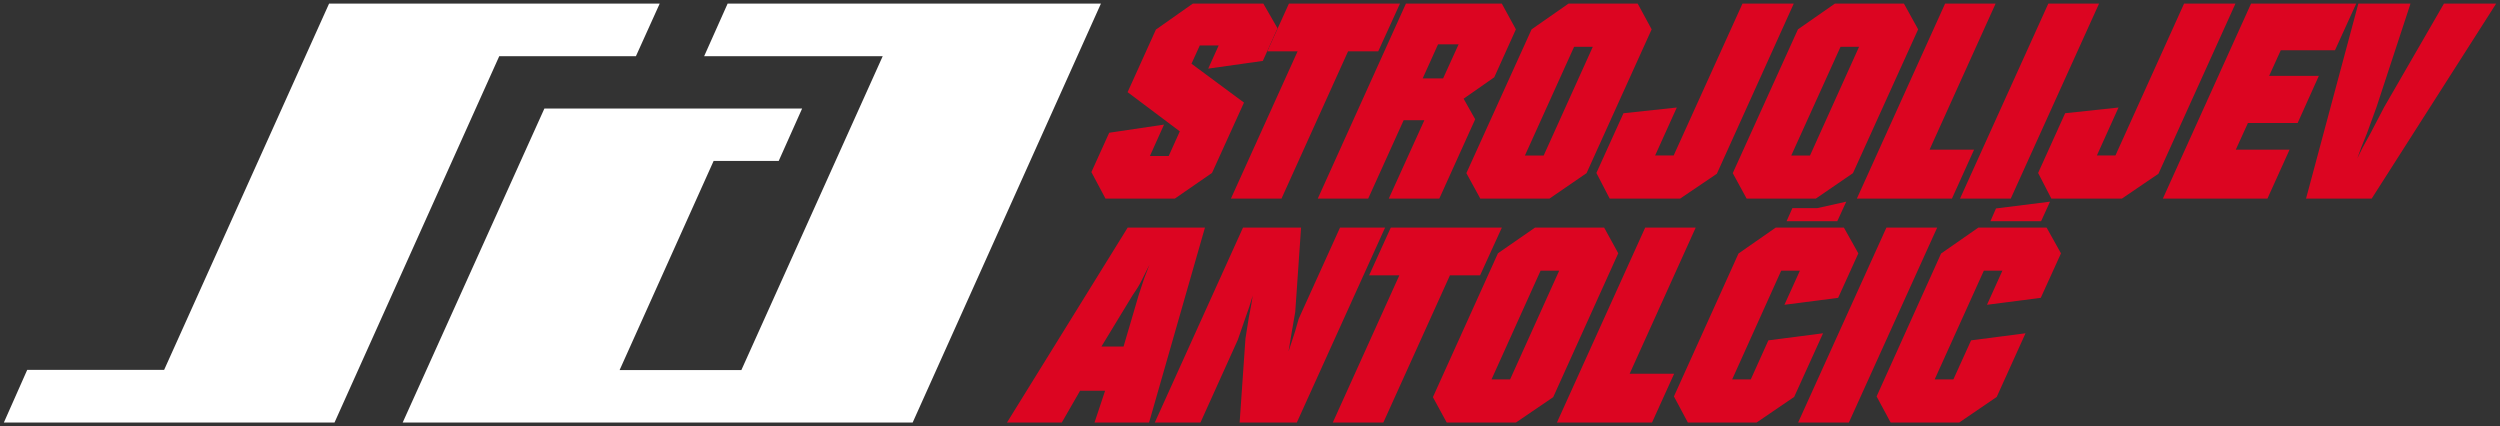 <?xml version="1.0" encoding="utf-8"?>
<!-- Generator: Adobe Illustrator 16.0.0, SVG Export Plug-In . SVG Version: 6.00 Build 0)  -->
<!DOCTYPE svg PUBLIC "-//W3C//DTD SVG 1.1//EN" "http://www.w3.org/Graphics/SVG/1.1/DTD/svg11.dtd">
<svg version="1.1" id="Layer_1" xmlns="http://www.w3.org/2000/svg" xmlns:xlink="http://www.w3.org/1999/xlink" x="0px" y="0px"
	 width="264px" height="45px" viewBox="0 0 264 45" enable-background="new 0 0 264 45" xml:space="preserve">
<rect x="0" y="0" width="264" height="45" fill="#333333" stroke="none"/>
<g>
	<g>
		<polygon fill="#FFFFFF" points="67.152,5.937 69.665,0.38 34.751,0.38 17.333,39.058 2.874,39.058 0.408,44.62 35.324,44.62 
			52.719,5.937 		"/>
		<polygon fill="#FFFFFF" points="76.838,0.38 74.357,5.937 93.213,5.937 78.289,39.077 65.431,39.077 75.359,16.995 82.232,16.995 
			84.705,11.46 57.488,11.46 42.523,44.62 96.377,44.62 116.258,0.38 		"/>
	</g>
	<g>
		<path fill="#DC0521" d="M117.131,14.018l5.789-0.86l-1.49,3.318h1.985l1.171-2.605l-5.512-4.14l2.99-6.608l3.892-2.74h7.454
			l1.496,2.603l-1.551,3.446l-5.768,0.814l1.104-2.444h-1.994L125.82,6.73l5.545,4.104l-3.373,7.423l-3.93,2.715h-7.322
			l-1.489-2.799L117.131,14.018z"/>
		<path fill="#DC0521" d="M136.109,0.382h11.727l-2.296,5.041h-3.185l-7.029,15.549h-5.34l7.039-15.549h-3.199L136.109,0.382z"/>
		<path fill="#DC0521" d="M148.465,0.382h10.127l1.486,2.717l-2.283,5.061l-3.238,2.262l1.223,2.172l-3.789,8.379h-5.336
			l3.761-8.283h-2.187l-3.748,8.283h-5.324L148.465,0.382z M150.234,8.28h2.158l1.635-3.596h-2.17L150.234,8.28z"/>
		<path fill="#DC0521" d="M161.736,3.099l3.896-2.717h7.309l1.473,2.717l-6.874,15.184l-3.918,2.689h-7.302l-1.471-2.689
			L161.736,3.099z M161.033,16.421h1.98l5.188-11.479h-1.975L161.033,16.421z"/>
		<path fill="#DC0521" d="M171.439,11.958l5.631-0.604l-2.289,5.066h1.957l7.268-16.039h5.416l-8.123,17.967l-3.875,2.623h-7.441
			l-1.404-2.707L171.439,11.958z"/>
		<path fill="#DC0521" d="M189.863,3.099l3.9-2.717h7.293l1.5,2.717l-6.883,15.184l-3.923,2.689h-7.308l-1.463-2.689L189.863,3.099z
			 M189.158,16.421h1.979l5.18-11.479h-1.957L189.158,16.421z"/>
		<path fill="#DC0521" d="M205.402,0.382h5.334l-6.975,15.424h4.701l-2.337,5.166h-10.04L205.402,0.382z"/>
		<path fill="#DC0521" d="M216.301,0.382h5.359l-9.324,20.59h-5.357L216.301,0.382z"/>
		<path fill="#DC0521" d="M218.078,11.958l5.637-0.604l-2.285,5.066h1.959l7.248-16.039h5.428l-8.133,17.967l-3.859,2.623h-7.45
			l-1.397-2.707L218.078,11.958z"/>
		<path fill="#DC0521" d="M237.711,0.382h11.105l-2.24,4.926h-5.727l-1.228,2.707h5.247l-2.236,4.973h-5.25l-1.283,2.818h5.678
			l-2.336,5.166h-11.043L237.711,0.382z"/>
		<path fill="#DC0521" d="M254.549,0.382l-3.593,10.939l-1.001,2.744l-0.617,1.537l-0.406,1.123l0.553-1.123l0.846-1.537l1.43-2.744
			l6.32-10.939h5.512l-13.143,20.59h-6.932l5.522-20.59H254.549z"/>
		<path fill="#DC0521" d="M119.081,24.036h8.161l-5.9,20.584h-5.762l1.119-3.361h-2.641l-1.933,3.361h-5.789L119.081,24.036z
			 M116.313,36.591h2.336l1.594-5.428l0.586-1.775l0.561-1.451l-0.861,1.731c-0.155,0.327-0.459,0.841-0.918,1.495L116.313,36.591z"
			/>
		<path fill="#DC0521" d="M131.26,24.036h6.133l-0.615,8.906l-0.379,2.178l-0.328,1.986l0.676-2.063l0.396-1.375l0.375-0.835
			l3.988-8.798h4.758l-9.32,20.584h-6.039l0.615-8.867l0.353-2.217l0.272-1.428l0.141-0.881l-0.359,1.164l-0.418,1.192l-0.797,2.306
			l-3.943,8.73h-4.822L131.26,24.036z"/>
		<path fill="#DC0521" d="M146.865,24.036h11.73l-2.297,5.037h-3.184l-7.033,15.547h-5.338l7.029-15.547h-3.192L146.865,24.036z"/>
		<path fill="#DC0521" d="M158.184,26.745l3.912-2.709h7.303l1.488,2.709l-6.869,15.195l-3.939,2.68h-7.305l-1.459-2.68
			L158.184,26.745z M157.504,40.065h1.963l5.184-11.484h-1.965L157.504,40.065z"/>
		<path fill="#DC0521" d="M173.732,24.036h5.334l-6.975,15.43h4.698l-2.335,5.154H164.41L173.732,24.036z"/>
		<path fill="#DC0521" d="M183.586,26.771l3.926-2.734h7.205l1.523,2.719l-2.133,4.696l-5.672,0.733l1.635-3.604h-1.975
			l-5.179,11.484h1.966l1.859-4.125l5.773-0.746l-3.049,6.719l-3.973,2.707h-7.254l-1.471-2.757L183.586,26.771z"/>
		<path fill="#DC0521" d="M199.205,24.036h5.359L195.24,44.62h-5.359L199.205,24.036z"/>
		<path fill="#DC0521" d="M204.979,26.771l3.93-2.734h7.214l1.517,2.719l-2.135,4.696l-5.678,0.733l1.627-3.604h-1.959
			l-5.193,11.484h1.975l1.871-4.125l5.746-0.746l-3.039,6.719l-3.963,2.707h-7.24l-1.483-2.757L204.979,26.771z"/>
		<polygon fill="#DC0521" points="215.542,23.356 210.189,23.356 210.777,22.013 216.482,21.296 		"/>
		<polygon fill="#DC0521" points="191.915,21.976 189.277,21.976 188.664,23.356 194.018,23.356 194.963,21.296 		"/>
	</g>
</g>
</svg>

